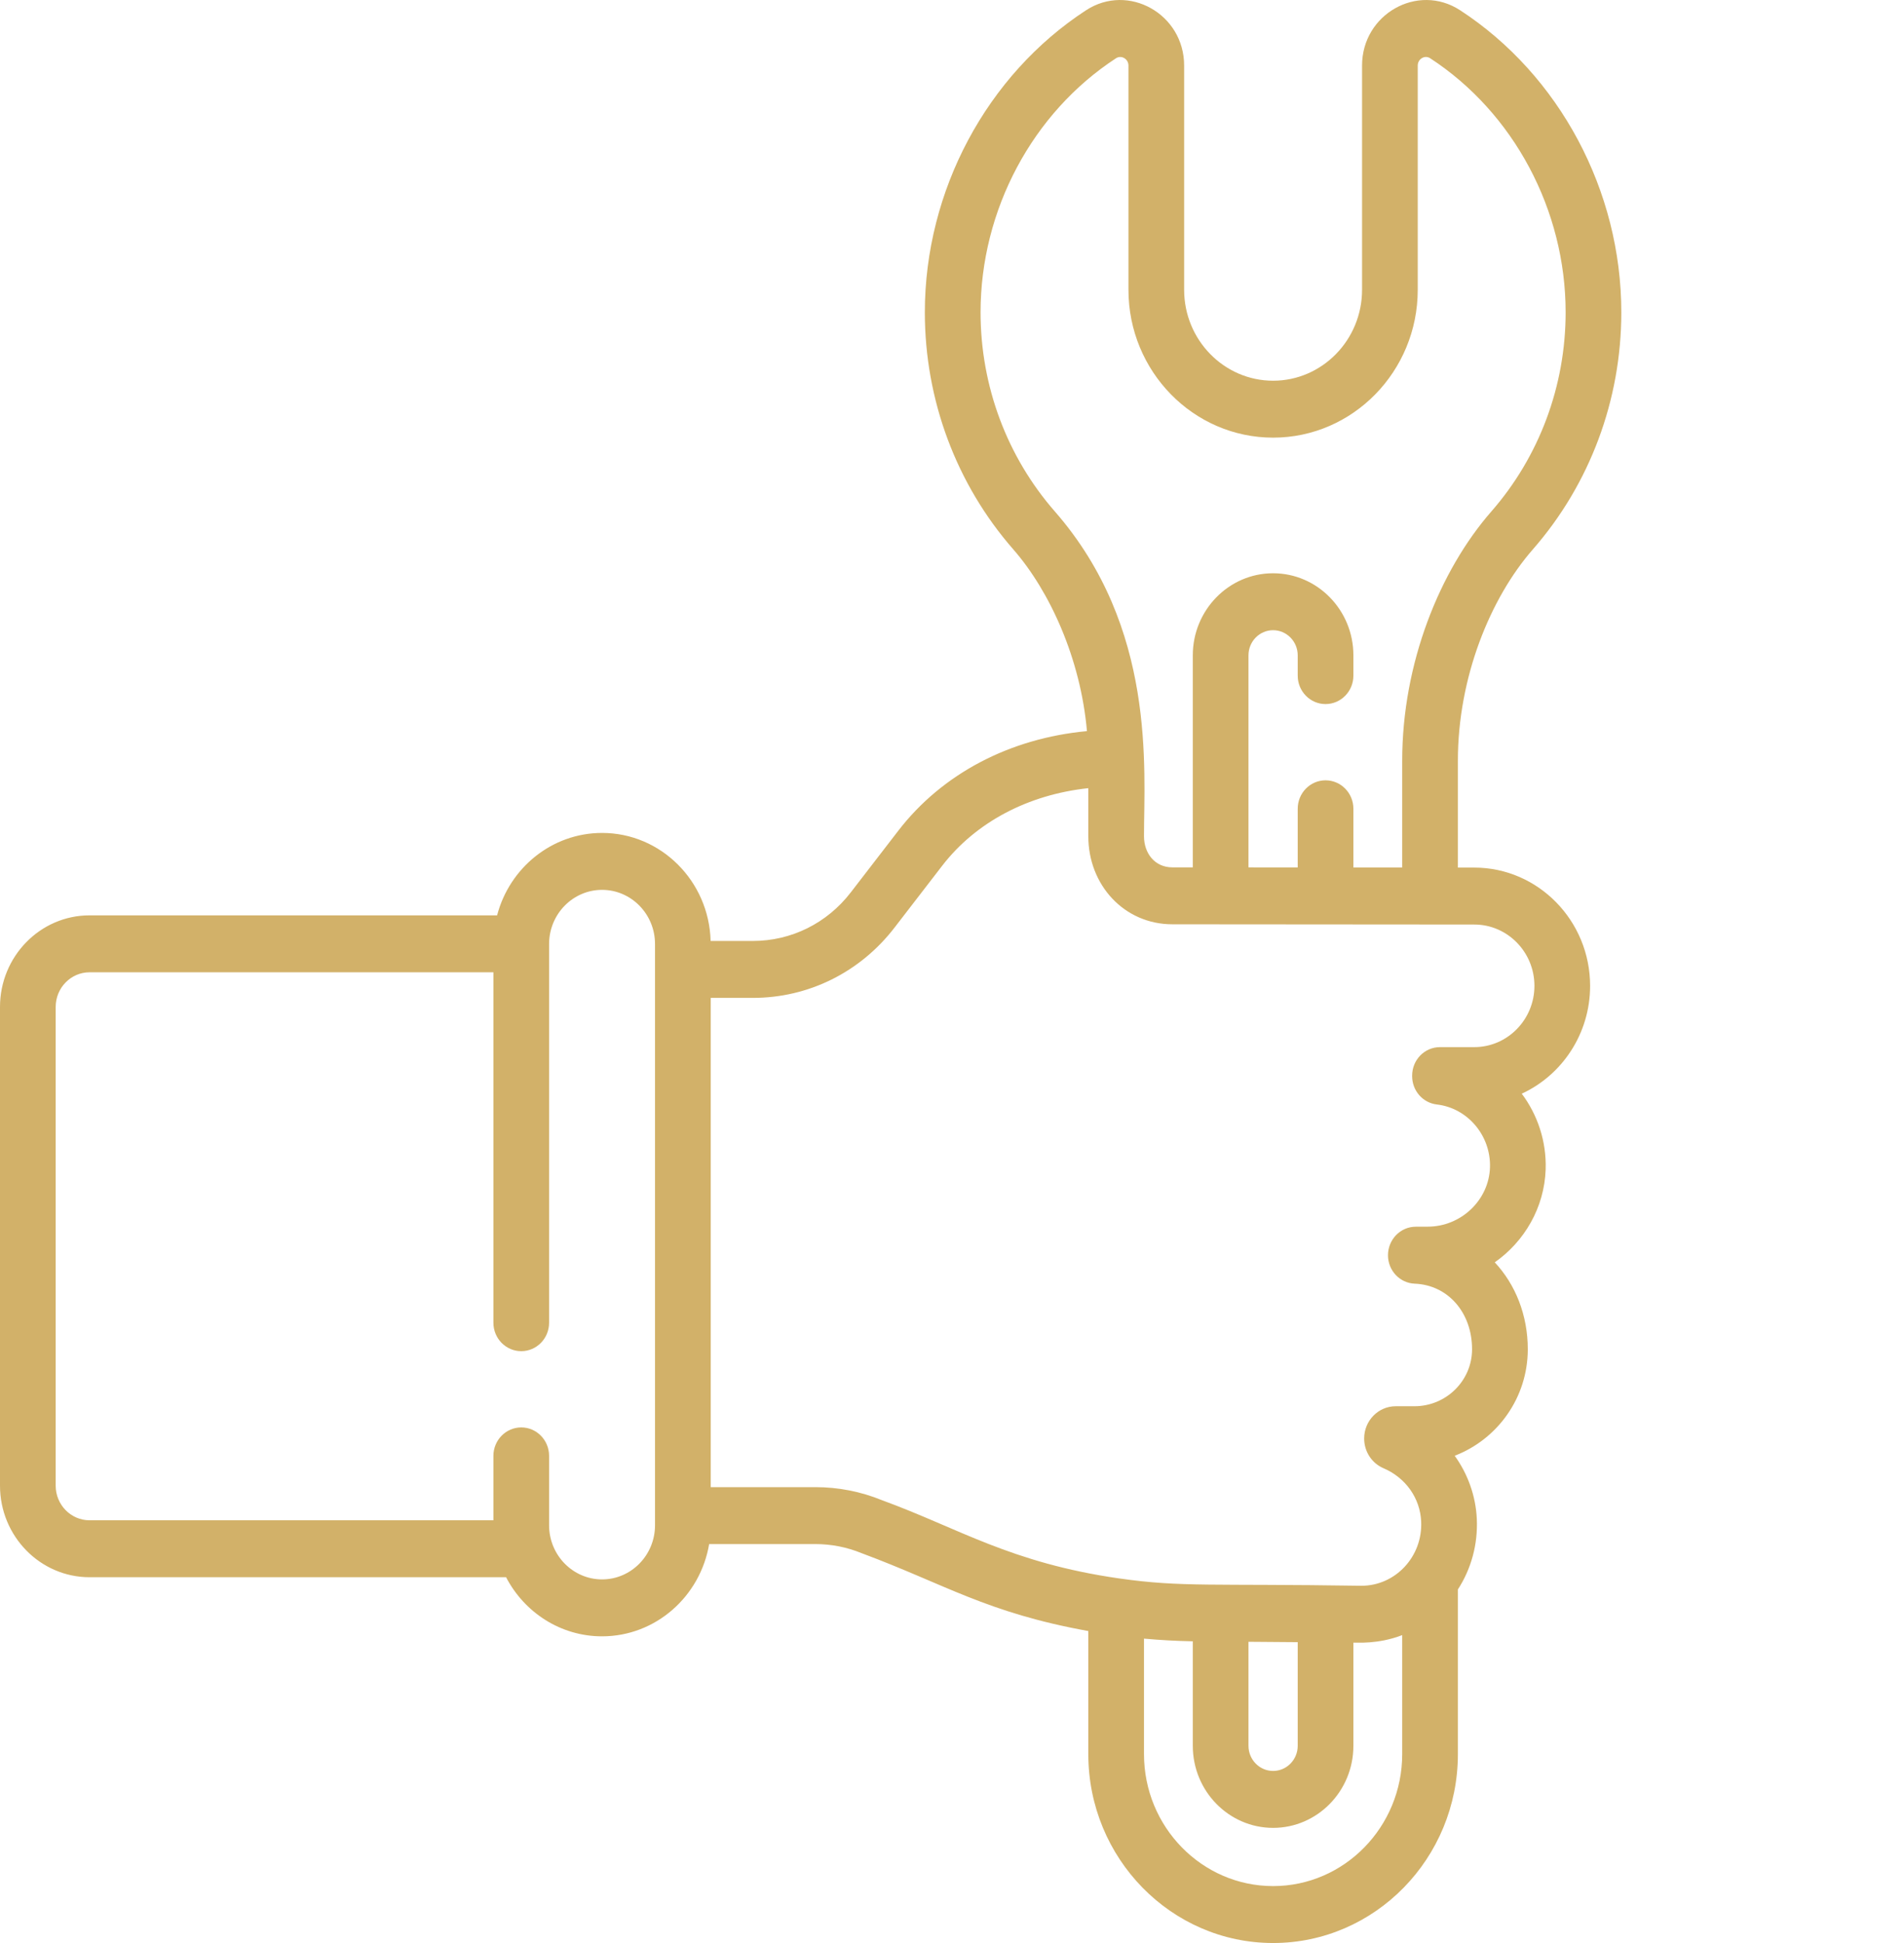 <?xml version="1.0" encoding="UTF-8"?>
<svg xmlns="http://www.w3.org/2000/svg" width="49" height="50" viewBox="0 0 49 50" fill="none">
  <g clip-path="url(#clip0_535_121)">
    <path d="M37.941 22.326L37.519 22.326V19.577C37.519 17.441 38.347 15.399 39.447 14.139C40.916 12.46 41.725 10.293 41.725 8.037C41.725 4.911 40.136 1.932 37.577 0.264C36.486 -0.447 35.053 0.364 35.053 1.686V7.457C35.053 8.747 34.026 9.797 32.764 9.797C31.501 9.797 30.474 8.747 30.474 7.457V1.686C30.474 0.361 29.038 -0.446 27.95 0.264C25.391 1.932 23.801 4.911 23.801 8.038C23.801 10.293 24.61 12.46 26.079 14.139C27.023 15.221 27.81 16.957 27.973 18.814C25.991 18.998 24.249 19.908 23.118 21.377L21.895 22.964C21.283 23.759 20.364 24.214 19.374 24.214H18.288C18.248 22.674 17.01 21.434 15.494 21.434C14.202 21.434 13.111 22.336 12.793 23.555H2.305C1.034 23.555 0 24.613 0 25.912V38.231C0 39.53 1.034 40.587 2.305 40.587H13.024C13.494 41.491 14.425 42.108 15.494 42.108C16.875 42.108 18.024 41.08 18.25 39.734H20.983C21.392 39.734 21.791 39.812 22.171 39.967C24.32 40.766 25.383 41.498 28.008 41.972V45.14C28.008 47.82 30.142 50 32.764 50C35.386 50 37.519 47.82 37.519 45.14V40.902C37.864 40.368 38.036 39.739 38.006 39.083C37.978 38.492 37.774 37.929 37.437 37.461C38.534 37.04 39.316 35.973 39.318 34.725C39.319 33.839 38.998 33.051 38.468 32.484C39.23 31.95 39.745 31.077 39.778 30.092C39.801 29.368 39.569 28.686 39.163 28.144C40.199 27.667 40.922 26.602 40.922 25.369C40.922 23.691 39.584 22.326 37.941 22.326ZM16.857 39.25C16.857 40.018 16.246 40.643 15.494 40.643C14.743 40.643 14.131 40.018 14.131 39.25V37.464C14.131 37.06 13.81 36.732 13.415 36.732C13.019 36.732 12.698 37.06 12.698 37.464V39.122H2.305C1.824 39.122 1.433 38.722 1.433 38.231V25.912C1.433 25.42 1.824 25.02 2.305 25.02H12.698V34.038C12.698 34.443 13.019 34.77 13.415 34.77C13.81 34.77 14.131 34.443 14.131 34.038V24.295C14.131 24.294 14.131 24.293 14.131 24.291C14.132 23.524 14.743 22.899 15.494 22.899C16.246 22.899 16.857 23.524 16.857 24.292L16.857 39.25ZM27.148 13.163C25.914 11.752 25.235 9.932 25.235 8.037C25.235 5.406 26.57 2.901 28.721 1.499C28.859 1.409 29.041 1.517 29.041 1.686V7.457C29.041 9.555 30.711 11.262 32.764 11.262C34.816 11.262 36.486 9.555 36.486 7.457V1.686C36.486 1.517 36.667 1.408 36.806 1.499C38.957 2.901 40.292 5.406 40.292 8.037C40.292 9.932 39.613 11.752 38.379 13.163C37.053 14.681 36.086 17.067 36.086 19.577V22.324L34.83 22.323V20.812C34.83 20.408 34.509 20.08 34.113 20.08C33.718 20.08 33.397 20.408 33.397 20.812V22.322L32.13 22.321V16.864C32.13 16.507 32.414 16.217 32.763 16.217C33.113 16.217 33.397 16.507 33.397 16.864V17.386C33.397 17.79 33.718 18.118 34.113 18.118C34.509 18.118 34.83 17.79 34.83 17.386V16.864C34.83 15.7 33.903 14.752 32.763 14.752C31.624 14.752 30.697 15.7 30.697 16.864V22.32L30.171 22.32C29.723 22.32 29.441 21.962 29.441 21.519C29.441 19.783 29.762 16.156 27.148 13.163ZM36.086 45.14C36.086 47.012 34.595 48.535 32.764 48.535C30.932 48.535 29.441 47.012 29.441 45.14V42.167C29.858 42.205 30.277 42.228 30.697 42.236V44.925C30.697 46.09 31.624 47.037 32.764 47.037C33.903 47.037 34.83 46.09 34.83 44.925V42.27C34.913 42.264 35.456 42.319 36.086 42.077V45.14ZM32.13 44.925V42.248L33.397 42.258V44.925C33.397 45.282 33.113 45.572 32.764 45.572C32.414 45.572 32.13 45.282 32.13 44.925ZM37.94 26.946H37.058C36.662 26.946 36.342 27.274 36.342 27.679V27.694C36.342 28.066 36.615 28.38 36.978 28.422C37.771 28.513 38.372 29.225 38.345 30.043C38.318 30.883 37.599 31.566 36.743 31.566L36.436 31.567C36.04 31.567 35.72 31.897 35.72 32.302C35.72 32.695 36.024 33.018 36.408 33.033C37.265 33.067 37.885 33.778 37.884 34.723C37.883 35.53 37.218 36.187 36.401 36.187H35.919C35.471 36.187 35.107 36.559 35.107 37.017C35.107 37.352 35.302 37.653 35.606 37.783C36.175 38.027 36.547 38.552 36.574 39.152C36.616 40.057 35.91 40.807 35.038 40.807C31.169 40.747 30.413 40.848 28.811 40.619C28.806 40.618 28.801 40.617 28.795 40.617C26 40.214 24.674 39.327 22.701 38.606C22.152 38.382 21.574 38.269 20.983 38.269H18.291V25.679H19.375C20.806 25.679 22.136 25.02 23.021 23.87L24.244 22.283C25.111 21.157 26.457 20.448 28.008 20.282V21.519C28.007 22.773 28.931 23.785 30.171 23.785C31.103 23.785 35.877 23.789 36.802 23.79H36.802H36.803L37.941 23.791C38.794 23.791 39.489 24.499 39.489 25.369C39.489 26.238 38.794 26.946 37.94 26.946Z" fill="#D2B169"></path>
  </g>
  <defs>
    <clipPath id="clip0_535_121">
      <rect width="48.919" height="50" fill="white"></rect>
    </clipPath>
  </defs>
</svg>
